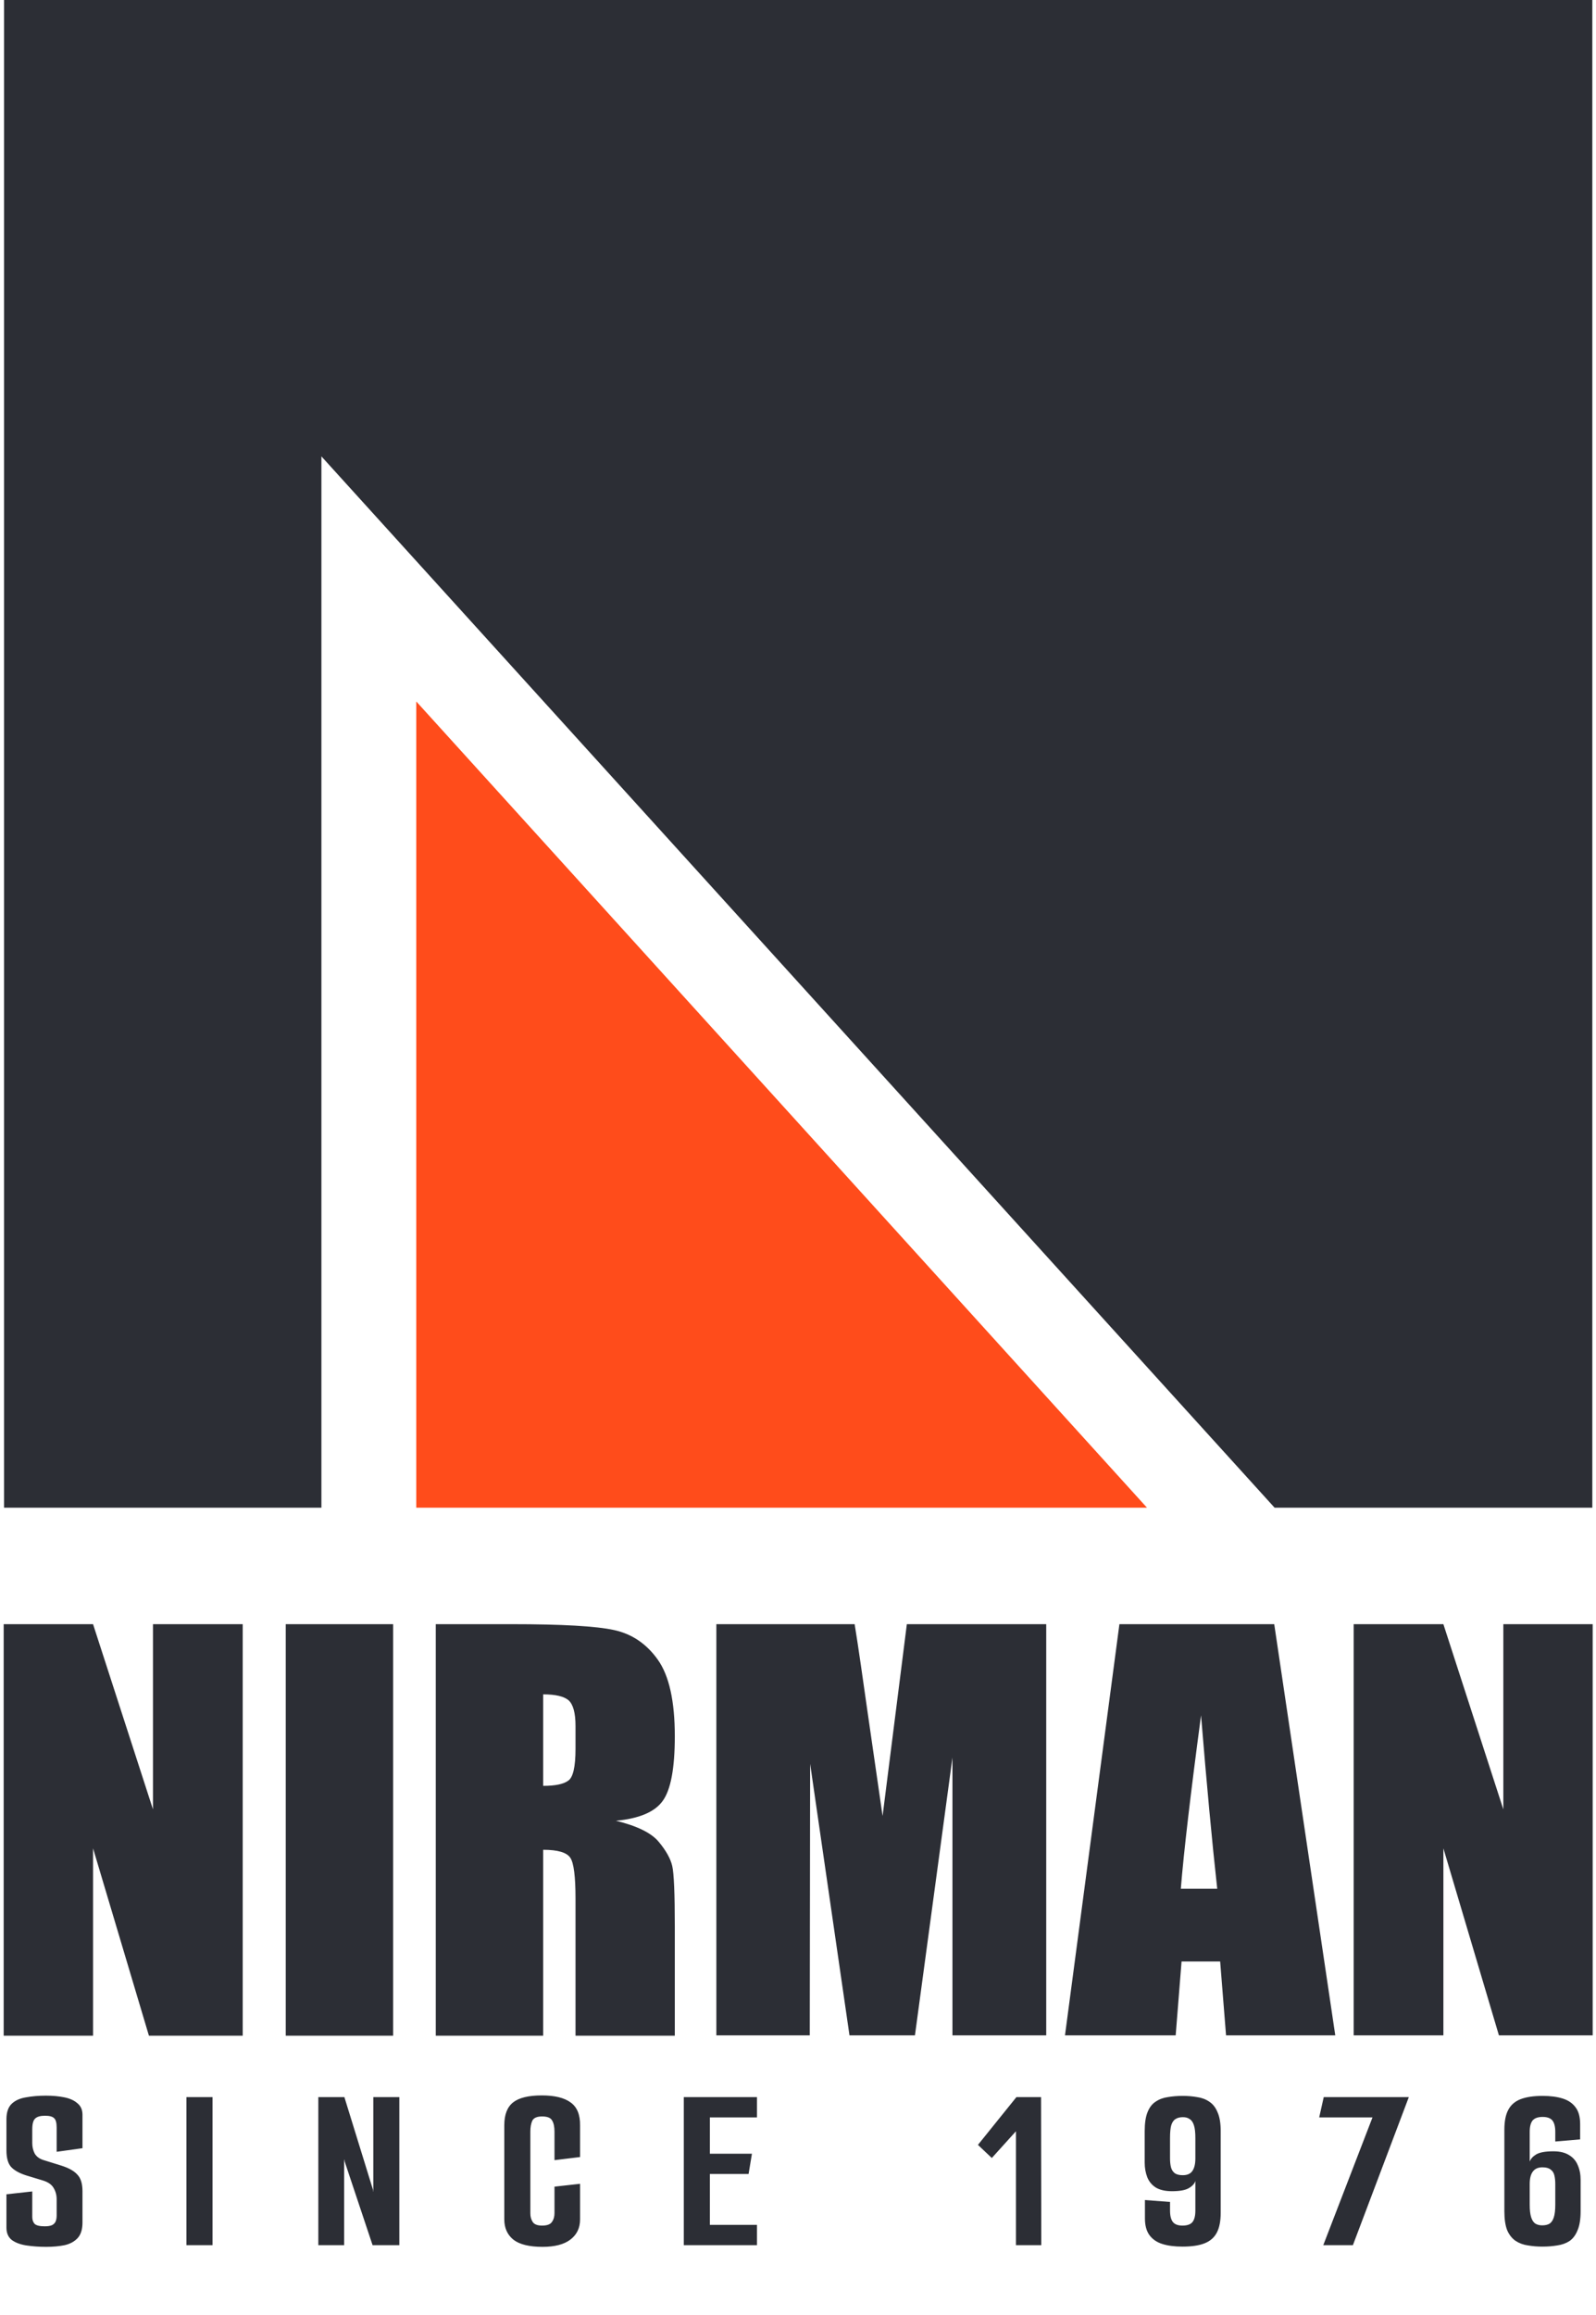 <?xml version="1.0" encoding="UTF-8"?>
<svg xmlns="http://www.w3.org/2000/svg" width="80" height="116" viewBox="0 0 80 116" fill="none">
  <path d="M2.312 112.585C1.961 112.585 1.629 112.561 1.318 112.514C1.014 112.466 0.771 112.374 0.587 112.238C0.411 112.095 0.323 111.891 0.323 111.628V109.952L1.617 109.809V111.089C1.617 111.233 1.657 111.349 1.737 111.436C1.825 111.516 1.993 111.556 2.241 111.556C2.4 111.556 2.524 111.536 2.612 111.496C2.7 111.448 2.76 111.384 2.792 111.305C2.824 111.225 2.84 111.125 2.84 111.006V110.204C2.84 109.988 2.788 109.797 2.684 109.629C2.588 109.462 2.408 109.338 2.145 109.258L1.318 109.007C0.966 108.895 0.711 108.751 0.551 108.576C0.399 108.401 0.323 108.125 0.323 107.75V106.194C0.323 105.843 0.411 105.584 0.587 105.416C0.763 105.249 1.002 105.141 1.306 105.093C1.61 105.037 1.941 105.009 2.3 105.009C2.644 105.009 2.951 105.037 3.223 105.093C3.503 105.149 3.722 105.249 3.882 105.392C4.05 105.528 4.134 105.72 4.134 105.967V107.642L2.84 107.822V106.613C2.84 106.366 2.796 106.206 2.708 106.134C2.628 106.055 2.476 106.015 2.253 106.015C2.021 106.015 1.857 106.063 1.761 106.158C1.665 106.246 1.617 106.426 1.617 106.697V107.391C1.617 107.575 1.657 107.746 1.737 107.906C1.825 108.057 1.965 108.165 2.157 108.229L3.079 108.516C3.455 108.636 3.722 108.787 3.882 108.971C4.05 109.146 4.134 109.422 4.134 109.797V111.365C4.134 111.708 4.054 111.967 3.894 112.143C3.734 112.318 3.515 112.438 3.235 112.502C2.963 112.557 2.656 112.585 2.312 112.585ZM9.346 105.081H10.652V112.502H9.346V105.081ZM15.956 112.502V105.081H17.262L18.7 109.737V109.809H18.712V105.081H20.017V112.502H18.676L17.274 108.301L17.262 108.217H17.25V112.502H15.956ZM27.195 112.585C26.532 112.585 26.045 112.466 25.734 112.226C25.43 111.979 25.278 111.64 25.278 111.209V106.494C25.278 105.959 25.426 105.576 25.722 105.345C26.017 105.113 26.497 104.997 27.159 104.997C27.799 104.997 28.278 105.113 28.597 105.345C28.925 105.576 29.085 105.963 29.076 106.505V108.085L27.794 108.241V106.817C27.794 106.569 27.755 106.382 27.675 106.254C27.603 106.118 27.435 106.051 27.171 106.051C26.916 106.051 26.752 106.123 26.68 106.266C26.616 106.41 26.584 106.589 26.584 106.805V110.91C26.584 111.077 26.624 111.221 26.704 111.341C26.784 111.46 26.94 111.52 27.171 111.52C27.419 111.52 27.583 111.46 27.663 111.341C27.751 111.221 27.794 111.073 27.794 110.898V109.569L29.076 109.426V111.209C29.076 111.64 28.913 111.979 28.585 112.226C28.266 112.466 27.803 112.585 27.195 112.585ZM34.276 105.081H37.943V106.099H35.582V107.918H37.691L37.523 108.935H35.582V111.484H37.943V112.502H34.276V105.081ZM50.925 112.502V106.793L49.715 108.133L49.02 107.475L50.949 105.081H52.183L52.195 112.502H50.925ZM59.271 112.573C58.88 112.573 58.544 112.53 58.264 112.442C57.985 112.354 57.769 112.206 57.617 111.999C57.466 111.791 57.39 111.512 57.39 111.161V110.24L58.648 110.335V110.766C58.648 111.03 58.696 111.221 58.792 111.341C58.888 111.46 59.047 111.52 59.271 111.52C59.511 111.52 59.678 111.46 59.774 111.341C59.87 111.221 59.918 111.03 59.918 110.766V109.282C59.878 109.418 59.77 109.538 59.594 109.641C59.419 109.745 59.135 109.797 58.744 109.797C58.416 109.797 58.149 109.737 57.941 109.617C57.741 109.49 57.598 109.318 57.51 109.103C57.422 108.879 57.378 108.632 57.378 108.361V106.793C57.378 106.386 57.426 106.067 57.522 105.835C57.617 105.596 57.753 105.42 57.929 105.309C58.105 105.189 58.309 105.113 58.54 105.081C58.772 105.041 59.019 105.021 59.283 105.021C59.539 105.021 59.778 105.041 60.002 105.081C60.233 105.113 60.437 105.189 60.613 105.309C60.797 105.428 60.936 105.608 61.032 105.847C61.136 106.079 61.188 106.394 61.188 106.793V110.874C61.188 111.289 61.124 111.62 60.996 111.867C60.868 112.115 60.665 112.294 60.385 112.406C60.106 112.518 59.734 112.573 59.271 112.573ZM59.283 108.995C59.507 108.995 59.666 108.927 59.762 108.791C59.866 108.648 59.918 108.436 59.918 108.157V107.128C59.918 106.849 59.894 106.637 59.846 106.494C59.798 106.342 59.726 106.238 59.63 106.182C59.543 106.118 59.431 106.087 59.295 106.087C59.143 106.087 59.019 106.118 58.923 106.182C58.828 106.238 58.756 106.342 58.708 106.494C58.668 106.637 58.648 106.849 58.648 107.128V108.157C58.648 108.325 58.664 108.472 58.696 108.6C58.728 108.72 58.788 108.815 58.876 108.887C58.971 108.959 59.107 108.995 59.283 108.995ZM66.329 112.502L68.797 106.099H66.125L66.353 105.081H70.618L67.814 112.502H66.329ZM77.312 112.573C77.064 112.573 76.825 112.554 76.593 112.514C76.361 112.482 76.154 112.406 75.97 112.286C75.794 112.166 75.654 111.991 75.551 111.76C75.455 111.52 75.407 111.201 75.407 110.802V106.721C75.407 106.298 75.471 105.967 75.599 105.728C75.726 105.48 75.93 105.301 76.21 105.189C76.497 105.077 76.868 105.021 77.324 105.021C77.715 105.021 78.051 105.065 78.33 105.153C78.61 105.241 78.826 105.388 78.977 105.596C79.129 105.795 79.205 106.075 79.205 106.434V107.2L77.959 107.307V106.829C77.959 106.565 77.911 106.374 77.815 106.254C77.719 106.134 77.555 106.075 77.324 106.075C77.092 106.075 76.924 106.134 76.821 106.254C76.725 106.374 76.677 106.565 76.677 106.829V108.313C76.725 108.177 76.833 108.057 77 107.954C77.176 107.85 77.464 107.798 77.863 107.798C78.191 107.798 78.454 107.862 78.654 107.99C78.853 108.109 78.997 108.277 79.085 108.492C79.181 108.708 79.229 108.955 79.229 109.234V110.802C79.229 111.201 79.177 111.52 79.073 111.76C78.977 111.999 78.841 112.178 78.666 112.298C78.49 112.41 78.286 112.482 78.055 112.514C77.823 112.554 77.576 112.573 77.312 112.573ZM77.3 111.508C77.452 111.508 77.576 111.48 77.671 111.424C77.767 111.361 77.839 111.253 77.887 111.101C77.935 110.95 77.959 110.738 77.959 110.467V109.438C77.959 109.27 77.943 109.122 77.911 108.995C77.879 108.867 77.815 108.772 77.719 108.708C77.631 108.636 77.496 108.6 77.312 108.6C77.096 108.6 76.936 108.672 76.833 108.815C76.729 108.951 76.677 109.158 76.677 109.438V110.467C76.677 110.738 76.701 110.95 76.749 111.101C76.797 111.253 76.868 111.361 76.964 111.424C77.06 111.48 77.172 111.508 77.3 111.508Z" fill="#2C2E35"></path>
  <path fill-rule="evenodd" clip-rule="evenodd" d="M79.816 75.547H63.889L16.111 22.869V75.547H0.203V0C26.734 0 53.272 0 79.816 0V75.547ZM12.166 81.384V102.006H7.465L4.664 92.616V102.006H0.184V81.384H4.664L7.668 90.664V81.384H12.166ZM19.705 81.384V102.006H14.323V81.384H19.705ZM21.843 81.384H25.64C28.172 81.384 29.886 81.482 30.783 81.679C31.68 81.875 32.412 82.372 32.977 83.17C33.542 83.968 33.825 85.245 33.825 87C33.825 88.608 33.622 89.688 33.217 90.241C32.823 90.793 32.043 91.124 30.876 91.235C31.932 91.493 32.645 91.843 33.014 92.284C33.383 92.726 33.61 93.131 33.696 93.5C33.782 93.868 33.825 94.887 33.825 96.556V102.006H28.848V95.138C28.848 94.034 28.762 93.352 28.59 93.095C28.418 92.825 27.963 92.689 27.226 92.689V102.006H21.843V81.384ZM27.226 84.901V89.486C27.828 89.486 28.246 89.4 28.479 89.228C28.725 89.068 28.848 88.534 28.848 87.626V86.484C28.848 85.834 28.731 85.404 28.498 85.196C28.264 84.999 27.84 84.901 27.226 84.901ZM52.442 81.384V101.988H47.742V88.068L45.862 101.988H42.581L40.608 88.381L40.59 101.988H35.908V81.384H42.839C43.041 82.618 43.244 84.091 43.484 85.766L44.24 90.996L45.456 81.384H52.442ZM63.871 81.384L66.931 101.988H61.456L61.161 98.287H59.226L58.931 101.988H53.383L56.111 81.384H63.871ZM61.014 94.641C60.756 92.309 60.485 89.412 60.203 85.951C59.674 89.915 59.336 92.812 59.189 94.641H61.014ZM79.834 81.384V101.988H75.134L72.35 92.616V101.988H67.853V81.384H72.35L75.355 90.664V81.384H79.834Z" fill="#2C2E35"></path>
  <path d="M57.493 75.547L20.866 35.15V75.547H57.493Z" fill="#FF4C1B"></path>
</svg>
